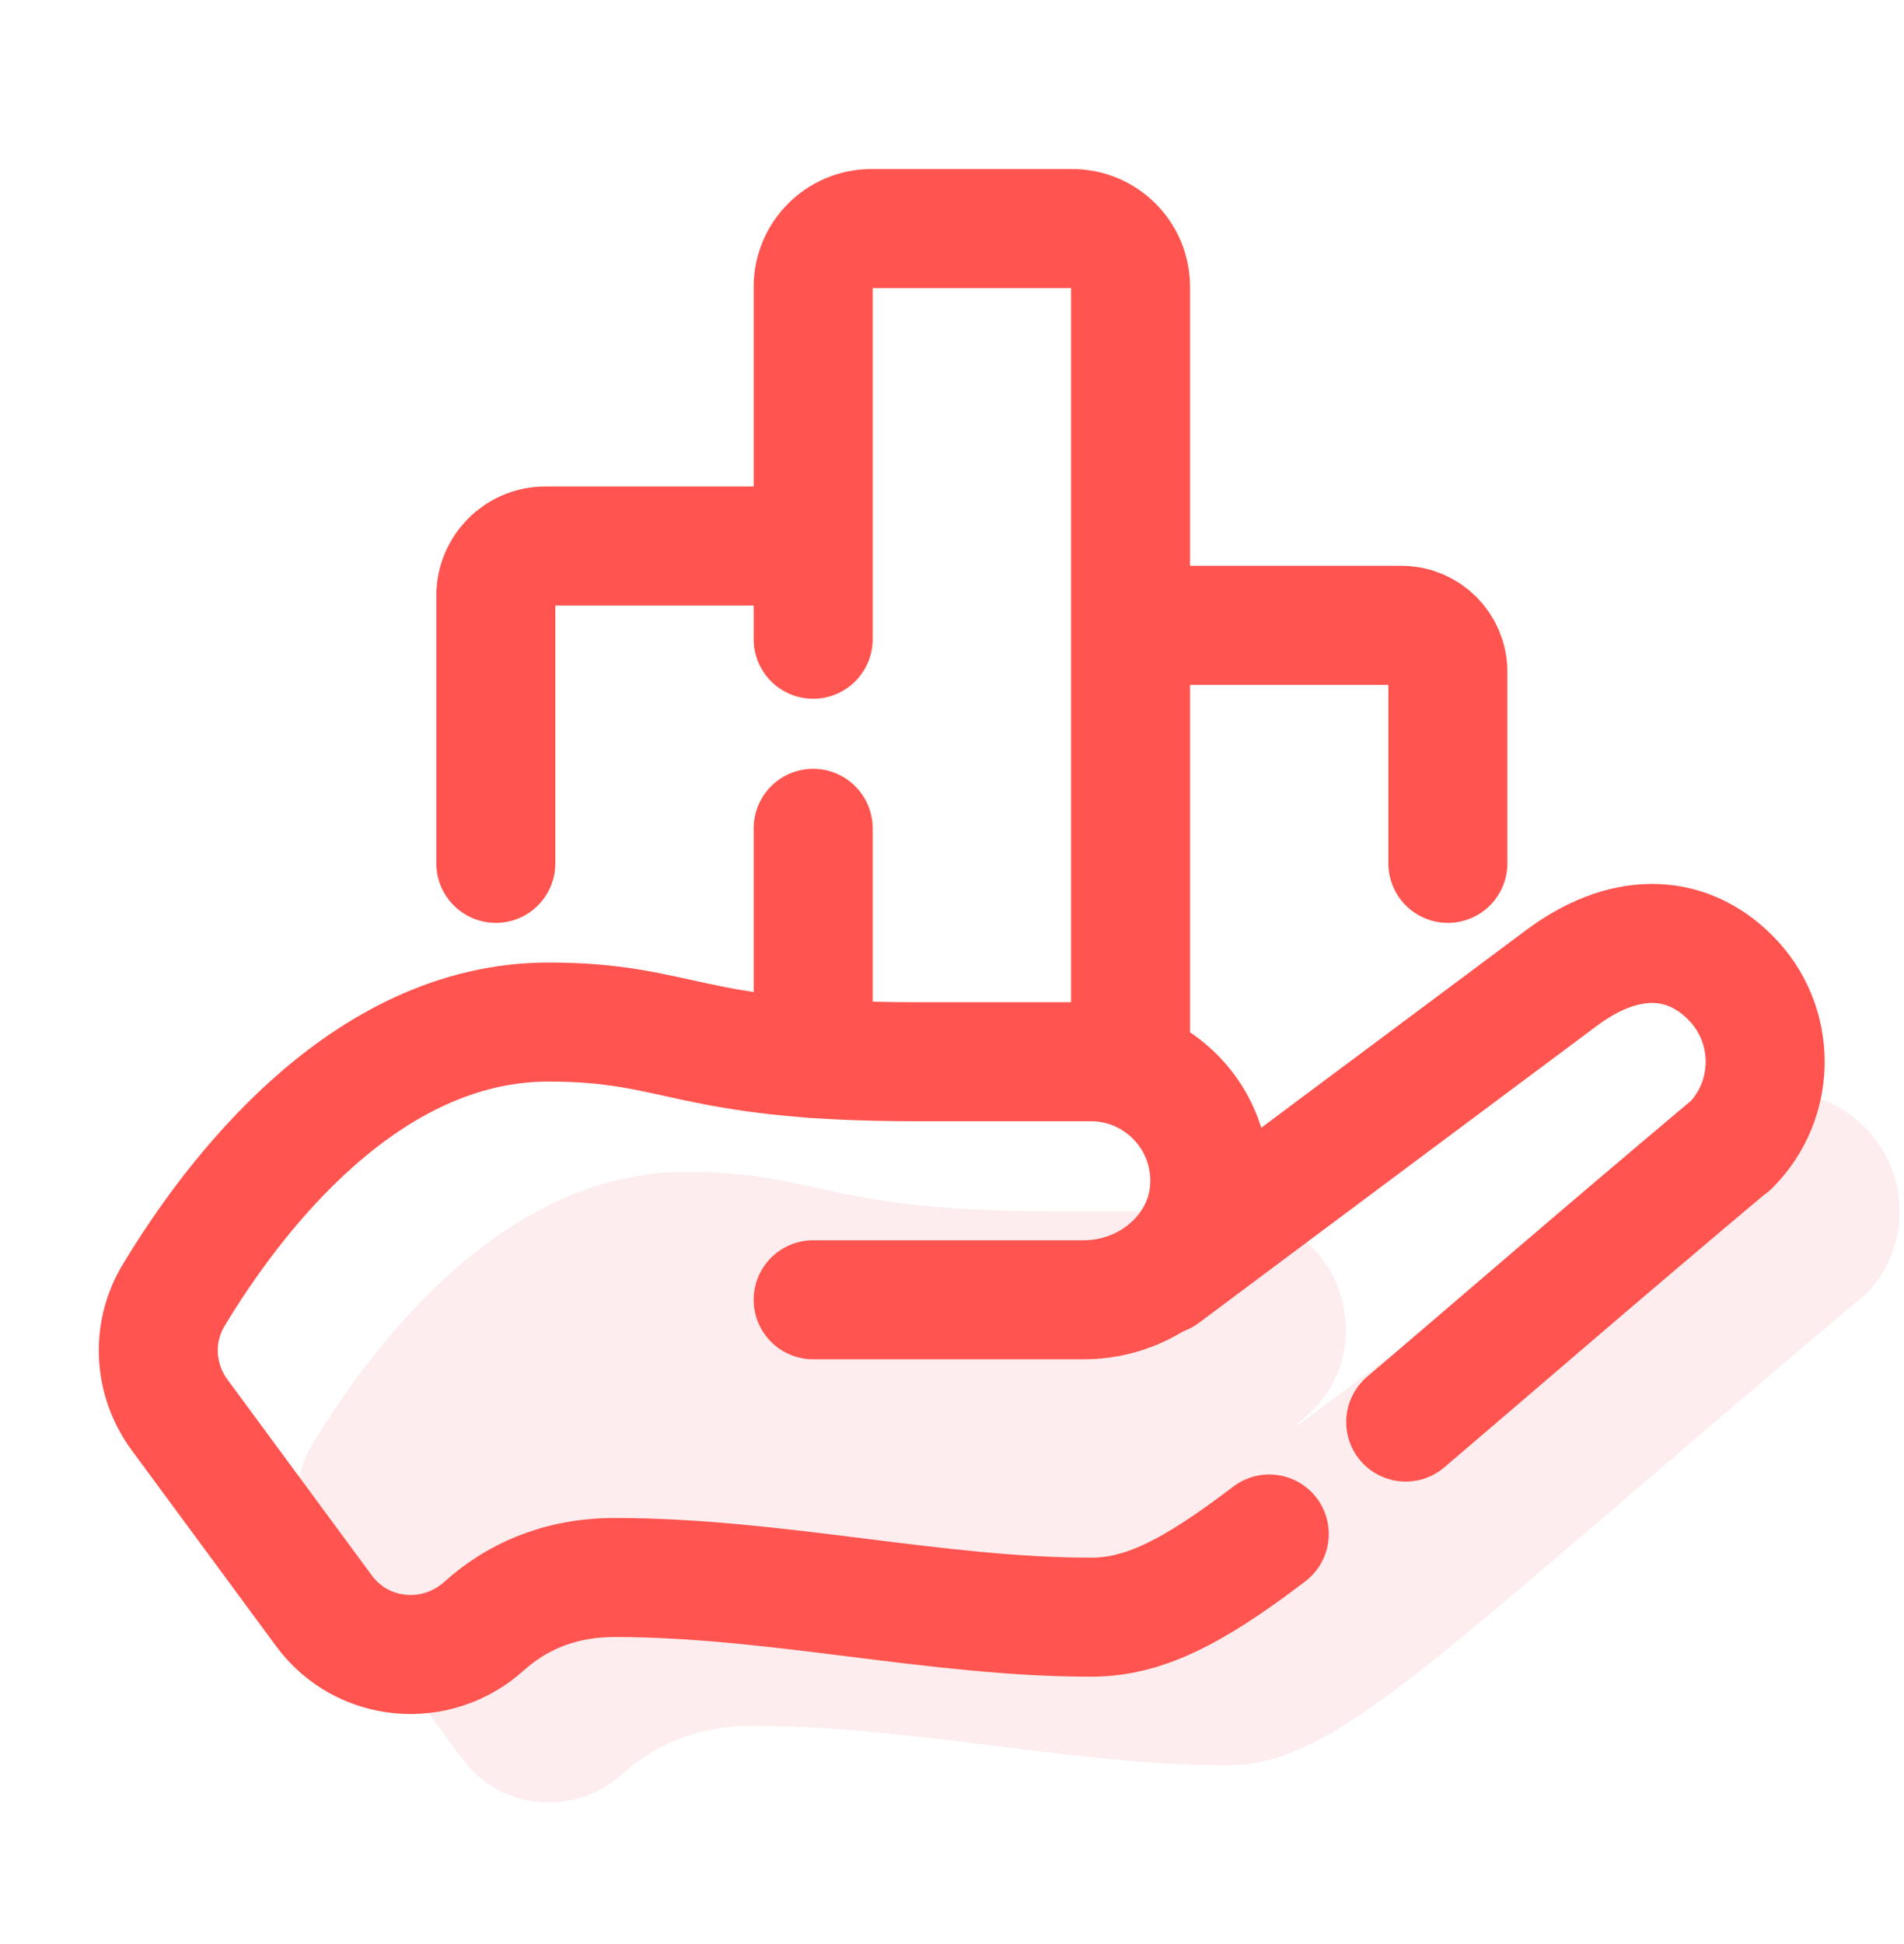 <svg width="48" height="49" viewBox="0 0 48 49" fill="none" xmlns="http://www.w3.org/2000/svg">
<path d="M23.956 36.516H30.768C32.388 36.516 33.84 35.303 33.925 33.685C34.015 31.96 32.643 30.532 30.937 30.532H26.556C20.777 30.532 20.634 29.535 17.301 29.535C12.662 29.535 9.359 33.945 7.876 36.405C7.311 37.343 7.376 38.526 8.026 39.408L11.657 44.333C12.618 45.636 14.481 45.8 15.684 44.717C16.441 44.036 17.503 43.497 18.968 43.497C23.011 43.497 27.038 44.494 30.936 44.494C33.755 44.494 36.178 41.739 47.066 32.592L47.013 32.647C48.182 31.479 48.182 29.584 47.013 28.416C45.845 27.247 44.287 27.297 42.782 28.416C41.277 29.534 32.757 35.897 32.757 35.897" fill="#FCDDDF" fill-opacity="0.5"/>
<path d="M12.5 21.761V15.013C12.5 14.321 13.061 13.761 13.752 13.761H19.247" stroke="#FF544F" stroke-width="3" stroke-miterlimit="10" stroke-linecap="round" stroke-linejoin="round"/>
<path d="M20.5 16.112V7.23C20.5 6.419 21.158 5.761 21.969 5.761H27.032C27.843 5.761 28.501 6.419 28.501 7.23V26.761" stroke="#FF544F" stroke-width="3" stroke-miterlimit="10" stroke-linecap="round" stroke-linejoin="round"/>
<path d="M20.5 26.677V20.878" stroke="#FF544F" stroke-width="3" stroke-miterlimit="10" stroke-linecap="round" stroke-linejoin="round"/>
<path d="M29.672 15.761H35.329C35.976 15.761 36.501 16.286 36.501 16.933V21.761" stroke="#FF544F" stroke-width="3" stroke-miterlimit="10" stroke-linecap="round" stroke-linejoin="round"/>
<path d="M35.438 35.843C37.495 34.094 40.14 31.796 43.674 28.827L43.621 28.882C44.793 27.711 44.793 25.811 43.621 24.64C42.45 23.468 40.888 23.518 39.379 24.64C37.87 25.761 29.327 32.141 29.327 32.141" stroke="#FF544F" stroke-width="3" stroke-miterlimit="10" stroke-linecap="round" stroke-linejoin="round"/>
<path d="M20.5 32.761H27.33C28.955 32.761 30.41 31.544 30.495 29.922C30.585 28.192 29.21 26.761 27.499 26.761H23.106C17.311 26.761 17.168 25.761 13.826 25.761C9.175 25.761 5.862 30.182 4.376 32.65C3.809 33.591 3.875 34.777 4.526 35.661L8.167 40.6C9.13 41.907 10.999 42.071 12.205 40.985C12.966 40.301 14.031 39.761 15.5 39.761C19.554 39.761 23.592 40.761 27.5 40.761C28.797 40.761 30.01 40.18 31.998 38.664" stroke="#FF544F" stroke-width="3" stroke-miterlimit="10" stroke-linecap="round" stroke-linejoin="round"/>
</svg>
